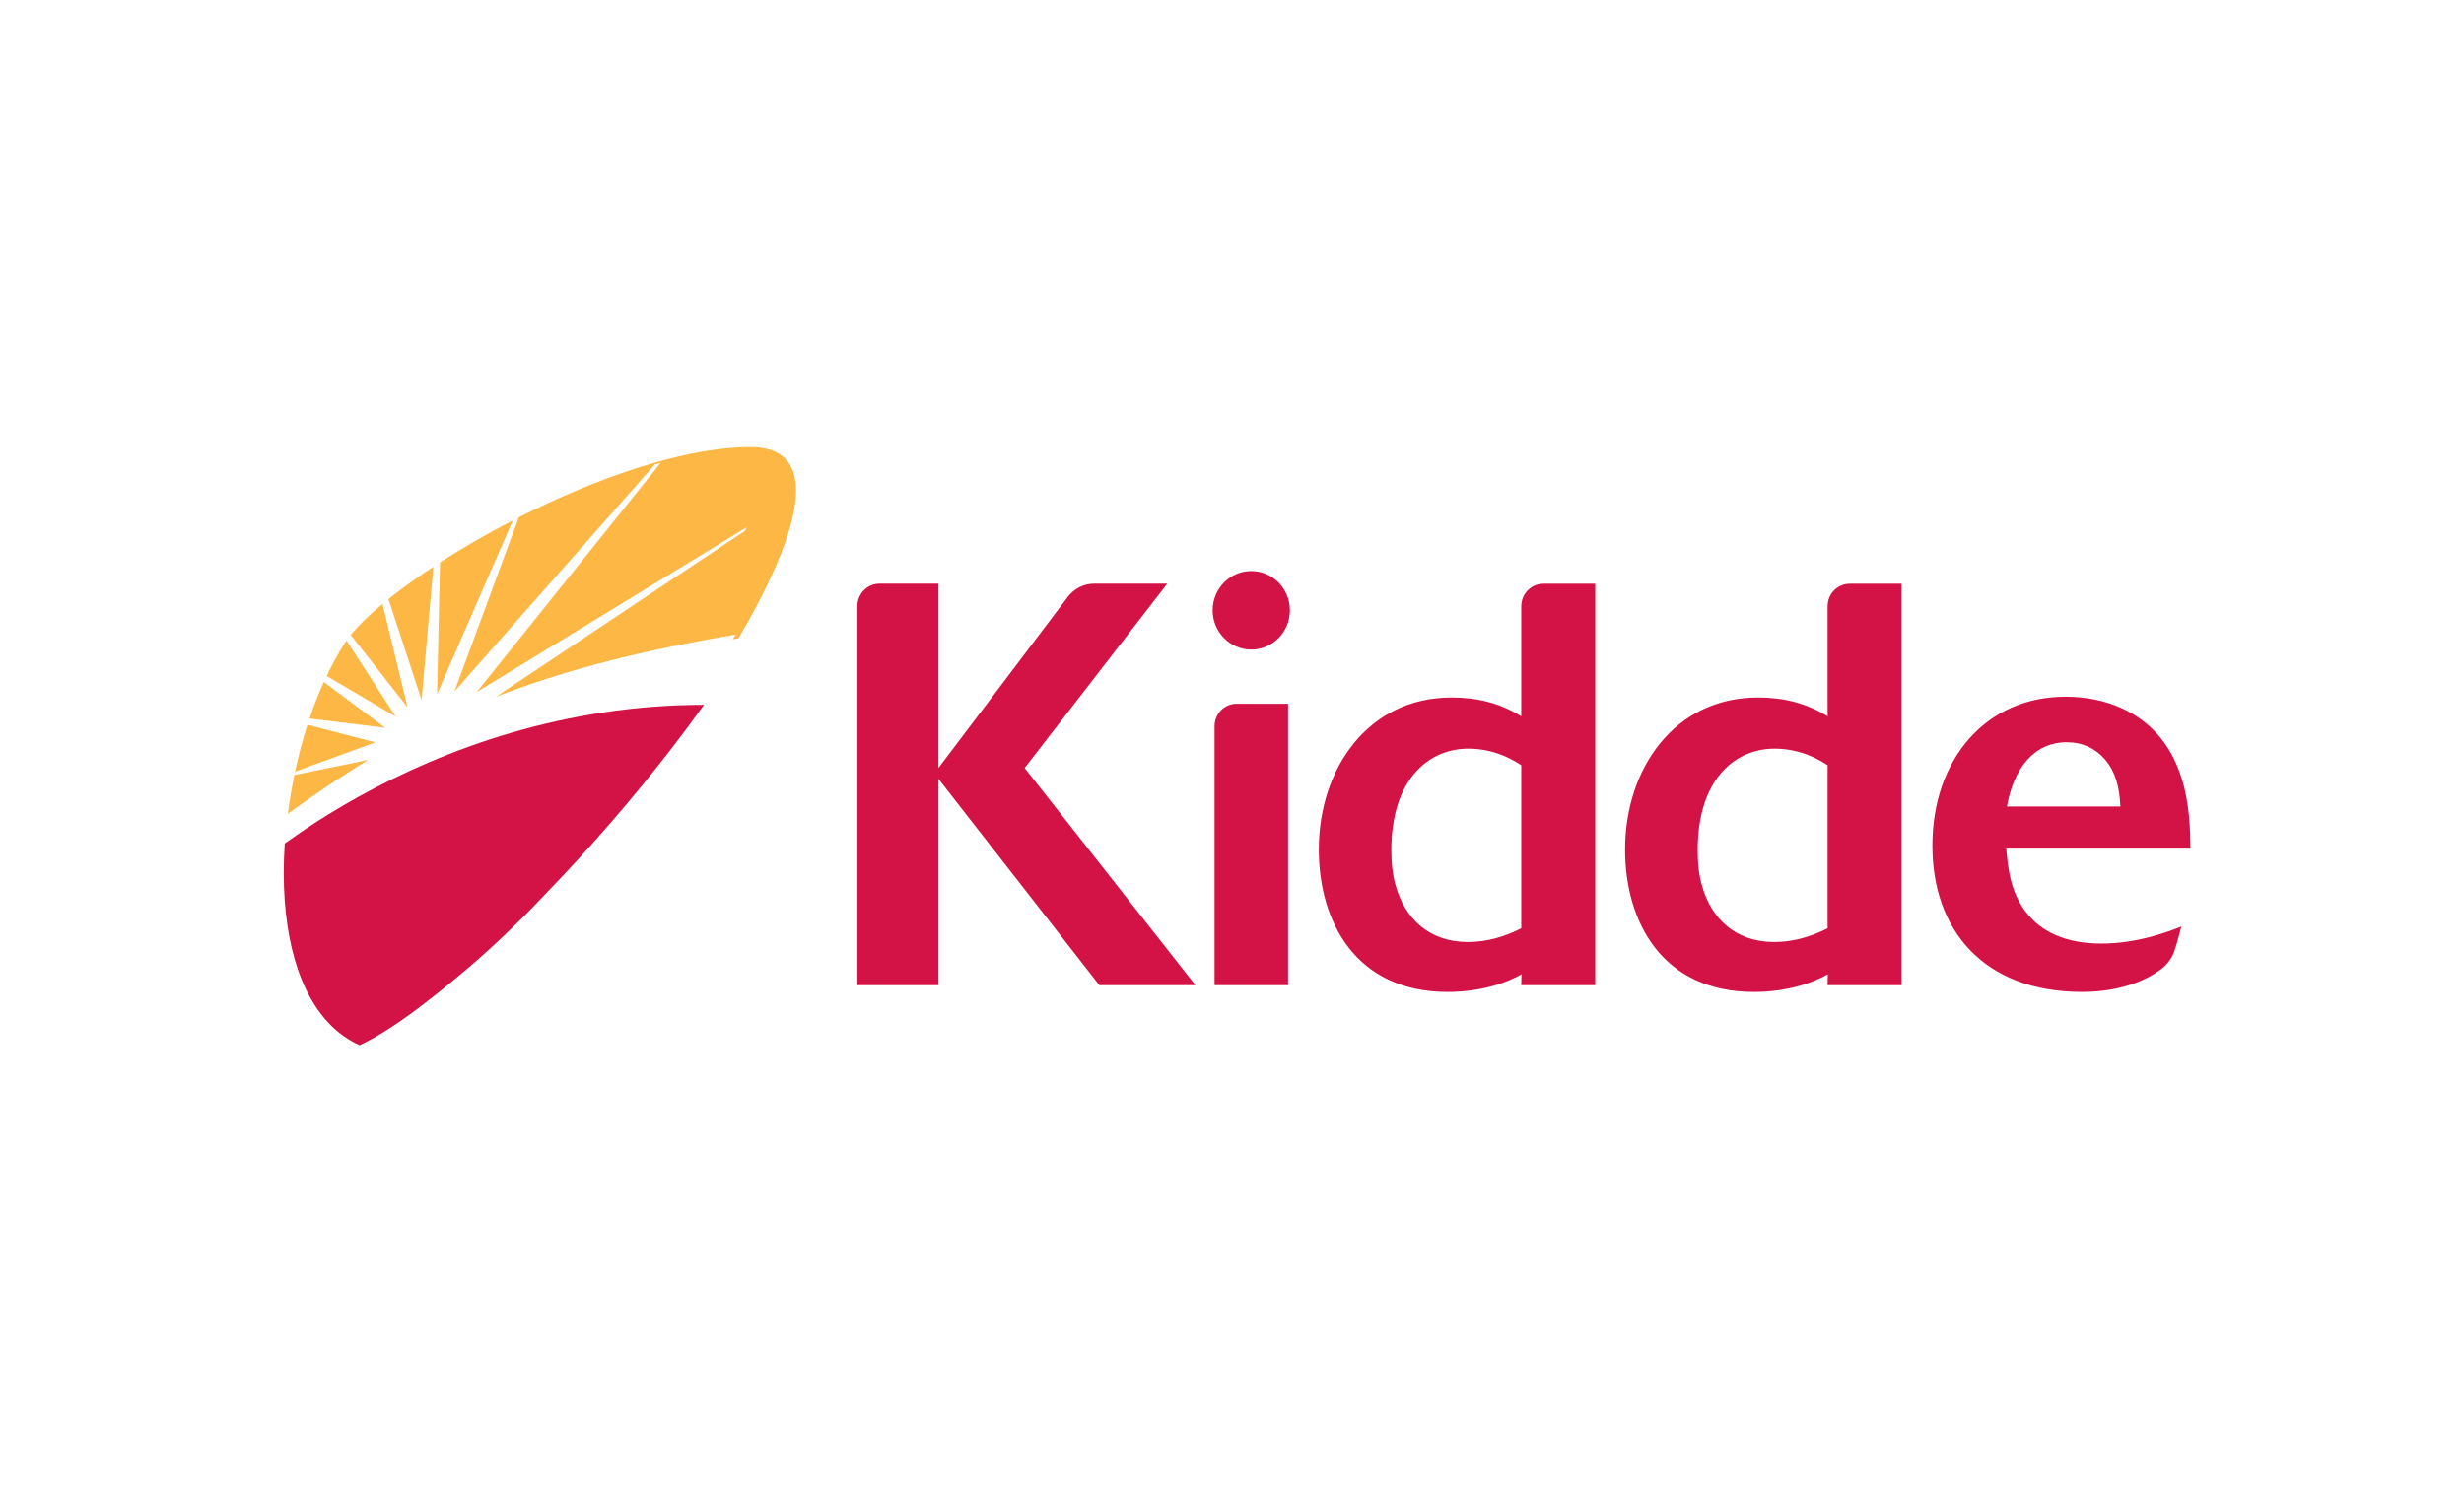 <?xml version="1.0" encoding="UTF-8"?>
<svg width="165px" height="100px" viewBox="0 0 165 100" version="1.1" xmlns="http://www.w3.org/2000/svg" xmlns:xlink="http://www.w3.org/1999/xlink">
    <title>logos/consumer/logo-kidde-white</title>
    <defs>
        <filter id="filter-1">
            <feColorMatrix in="SourceGraphic" type="matrix" values="0 0 0 0 1 0 0 0 0 1 0 0 0 0 1 0 0 0 1 0"></feColorMatrix>
        </filter>
    </defs>
    <g id="logos/consumer/logo-kidde-white" stroke="none" stroke-width="1" fill="none" fill-rule="evenodd">
        <g filter="url(#filter-1)" id="Group-12">
            <g transform="translate(19, 29)">
                <g id="Group-3" transform="translate(38, 9)" fill="#D31245">
                    <path d="M65.384,13.249 C63.944,12.296 62.657,12.139 61.845,12.139 C61.192,12.139 59.994,12.249 58.829,13.203 C57.228,14.542 56.684,16.748 56.684,18.923 C56.684,19.754 56.749,20.593 57.002,21.405 C57.593,23.451 59.156,25.089 61.811,25.089 C63.06,25.089 64.236,24.752 65.384,24.171 L65.384,13.249 Z M70.335,1.096 L70.335,27.978 L65.379,27.978 L65.398,27.246 C64.54,27.758 62.768,28.434 60.46,28.434 C54.321,28.434 51.823,23.76 51.823,18.888 C51.823,13.473 55.139,8.712 60.72,8.712 C62.437,8.712 63.944,9.087 65.384,9.971 L65.384,2.605 C65.384,1.769 66.045,1.096 66.867,1.096 L70.335,1.096 Z M44.87,13.249 C43.433,12.296 42.146,12.139 41.33,12.139 C40.677,12.139 39.485,12.249 38.314,13.203 C36.715,14.542 36.171,16.748 36.171,18.923 C36.171,19.754 36.238,20.593 36.49,21.405 C37.08,23.451 38.644,25.089 41.299,25.089 C42.546,25.089 43.727,24.752 44.87,24.171 L44.87,13.249 Z M49.824,1.096 L49.824,27.978 L44.868,27.978 L44.888,27.246 C44.029,27.758 42.259,28.434 39.945,28.434 C33.81,28.434 31.314,23.76 31.314,18.888 C31.314,13.473 34.624,8.712 40.203,8.712 C41.926,8.712 43.433,9.087 44.87,9.971 L44.87,2.605 C44.87,1.769 45.531,1.096 46.356,1.096 L49.824,1.096 Z M77.392,16.016 L84.99,16.016 C84.949,15.334 84.881,13.916 83.951,12.852 C83.323,12.127 82.465,11.711 81.401,11.711 C79.147,11.711 77.823,13.542 77.392,16.016 L77.392,16.016 Z M83.723,25.194 C86.195,25.194 88.313,24.352 89.072,24.055 C89.072,24.055 88.808,25.099 88.608,25.689 C88.465,26.109 88.198,26.52 87.8,26.842 C86.824,27.617 85.032,28.432 82.428,28.432 C75.859,28.432 72.402,24.315 72.402,18.64 C72.402,12.808 76.02,8.659 81.317,8.659 C82.608,8.659 83.945,8.896 85.156,9.466 C89.609,11.553 89.65,16.555 89.683,18.836 L77.346,18.836 C77.456,20.054 77.6,22.074 79.08,23.558 C80.295,24.777 81.985,25.194 83.723,25.194 L83.723,25.194 Z M26.792,0.245 C25.36,0.245 24.204,1.423 24.204,2.872 C24.204,4.322 25.36,5.503 26.792,5.503 C28.219,5.503 29.377,4.322 29.377,2.872 C29.377,1.423 28.219,0.245 26.792,0.245 L26.792,0.245 Z M0.414,27.978 L5.845,27.978 L5.845,14.162 L16.616,27.978 L23.051,27.978 L11.616,13.433 L21.168,1.088 L16.292,1.088 C15.569,1.088 14.927,1.427 14.507,1.974 L5.845,13.433 L5.845,1.091 L1.895,1.091 C1.072,1.091 0.414,1.769 0.414,2.602 L0.414,27.978 Z M24.331,10.636 C24.331,9.804 24.992,9.131 25.815,9.131 L29.254,9.131 L29.254,27.978 L24.331,27.978 L24.331,10.636 Z" id="Fill-1"></path>
                </g>
                <g id="Group-6" transform="translate(0, 18)" fill="#D31245">
                    <path d="M4.984,6.376 C3.121,7.408 1.475,8.476 0.068,9.489 C-0.02,10.801 -0.025,12.094 0.068,13.331 C0.391,17.792 1.927,21.583 5.079,23 C7.504,21.884 10.545,19.362 12.524,17.677 C14.453,16.031 16.609,13.868 17.444,12.958 C20.422,9.894 23.398,6.46 26.033,3.045 C26.767,2.09 27.472,1.145 28.144,0.204 C18.777,0.208 10.816,3.134 4.984,6.376" id="Fill-4"></path>
                </g>
                <g id="Group-9"></g>
                <path d="M5.661,21.892 C3.85,22.989 2.092,24.187 0.275,25.497 C0.299,25.311 0.325,25.124 0.351,24.939 C0.452,24.252 0.572,23.574 0.71,22.905 L5.661,21.892 Z M1.589,19.54 L6.135,20.718 L0.757,22.678 C0.987,21.6 1.264,20.55 1.589,19.54 Z M2.687,16.675 L6.794,19.741 L1.726,19.121 C2.013,18.273 2.333,17.456 2.687,16.675 Z M4.204,13.899 L7.496,18.992 L2.876,16.27 C3.24,15.507 3.637,14.782 4.066,14.103 C4.109,14.036 4.155,13.968 4.204,13.899 Z M6.613,11.449 L8.292,18.37 L4.486,13.527 C4.995,12.897 5.718,12.192 6.613,11.449 Z M10.022,8.954 L9.23,17.877 L7.012,11.124 C7.141,11.021 7.273,10.917 7.409,10.812 C8.189,10.207 9.068,9.582 10.022,8.954 Z M31.257,0.941 C32.304,0.941 33.061,1.202 33.557,1.69 C35.218,3.325 33.964,7.475 31.152,12.532 C30.926,12.933 30.693,13.34 30.451,13.748 C30.32,13.771 30.19,13.794 30.06,13.817 L30.273,13.498 C23.88,14.57 18.933,15.867 14.646,17.496 L14.205,17.666 L30.898,6.543 L31,6.314 L12.924,17.348 L25.237,2 C25.105,2.038 24.977,2.071 24.847,2.107 L11.436,17.302 L15.742,5.647 L15.958,5.538 C20.919,3.046 26.486,1.072 30.827,0.948 Z M15.343,5.852 L10.268,17.496 L10.466,8.665 C11.952,7.708 13.605,6.75 15.343,5.852 Z" id="Combined-Shape" fill="#FDB745"></path>
            </g>
        </g>
    </g>
</svg>